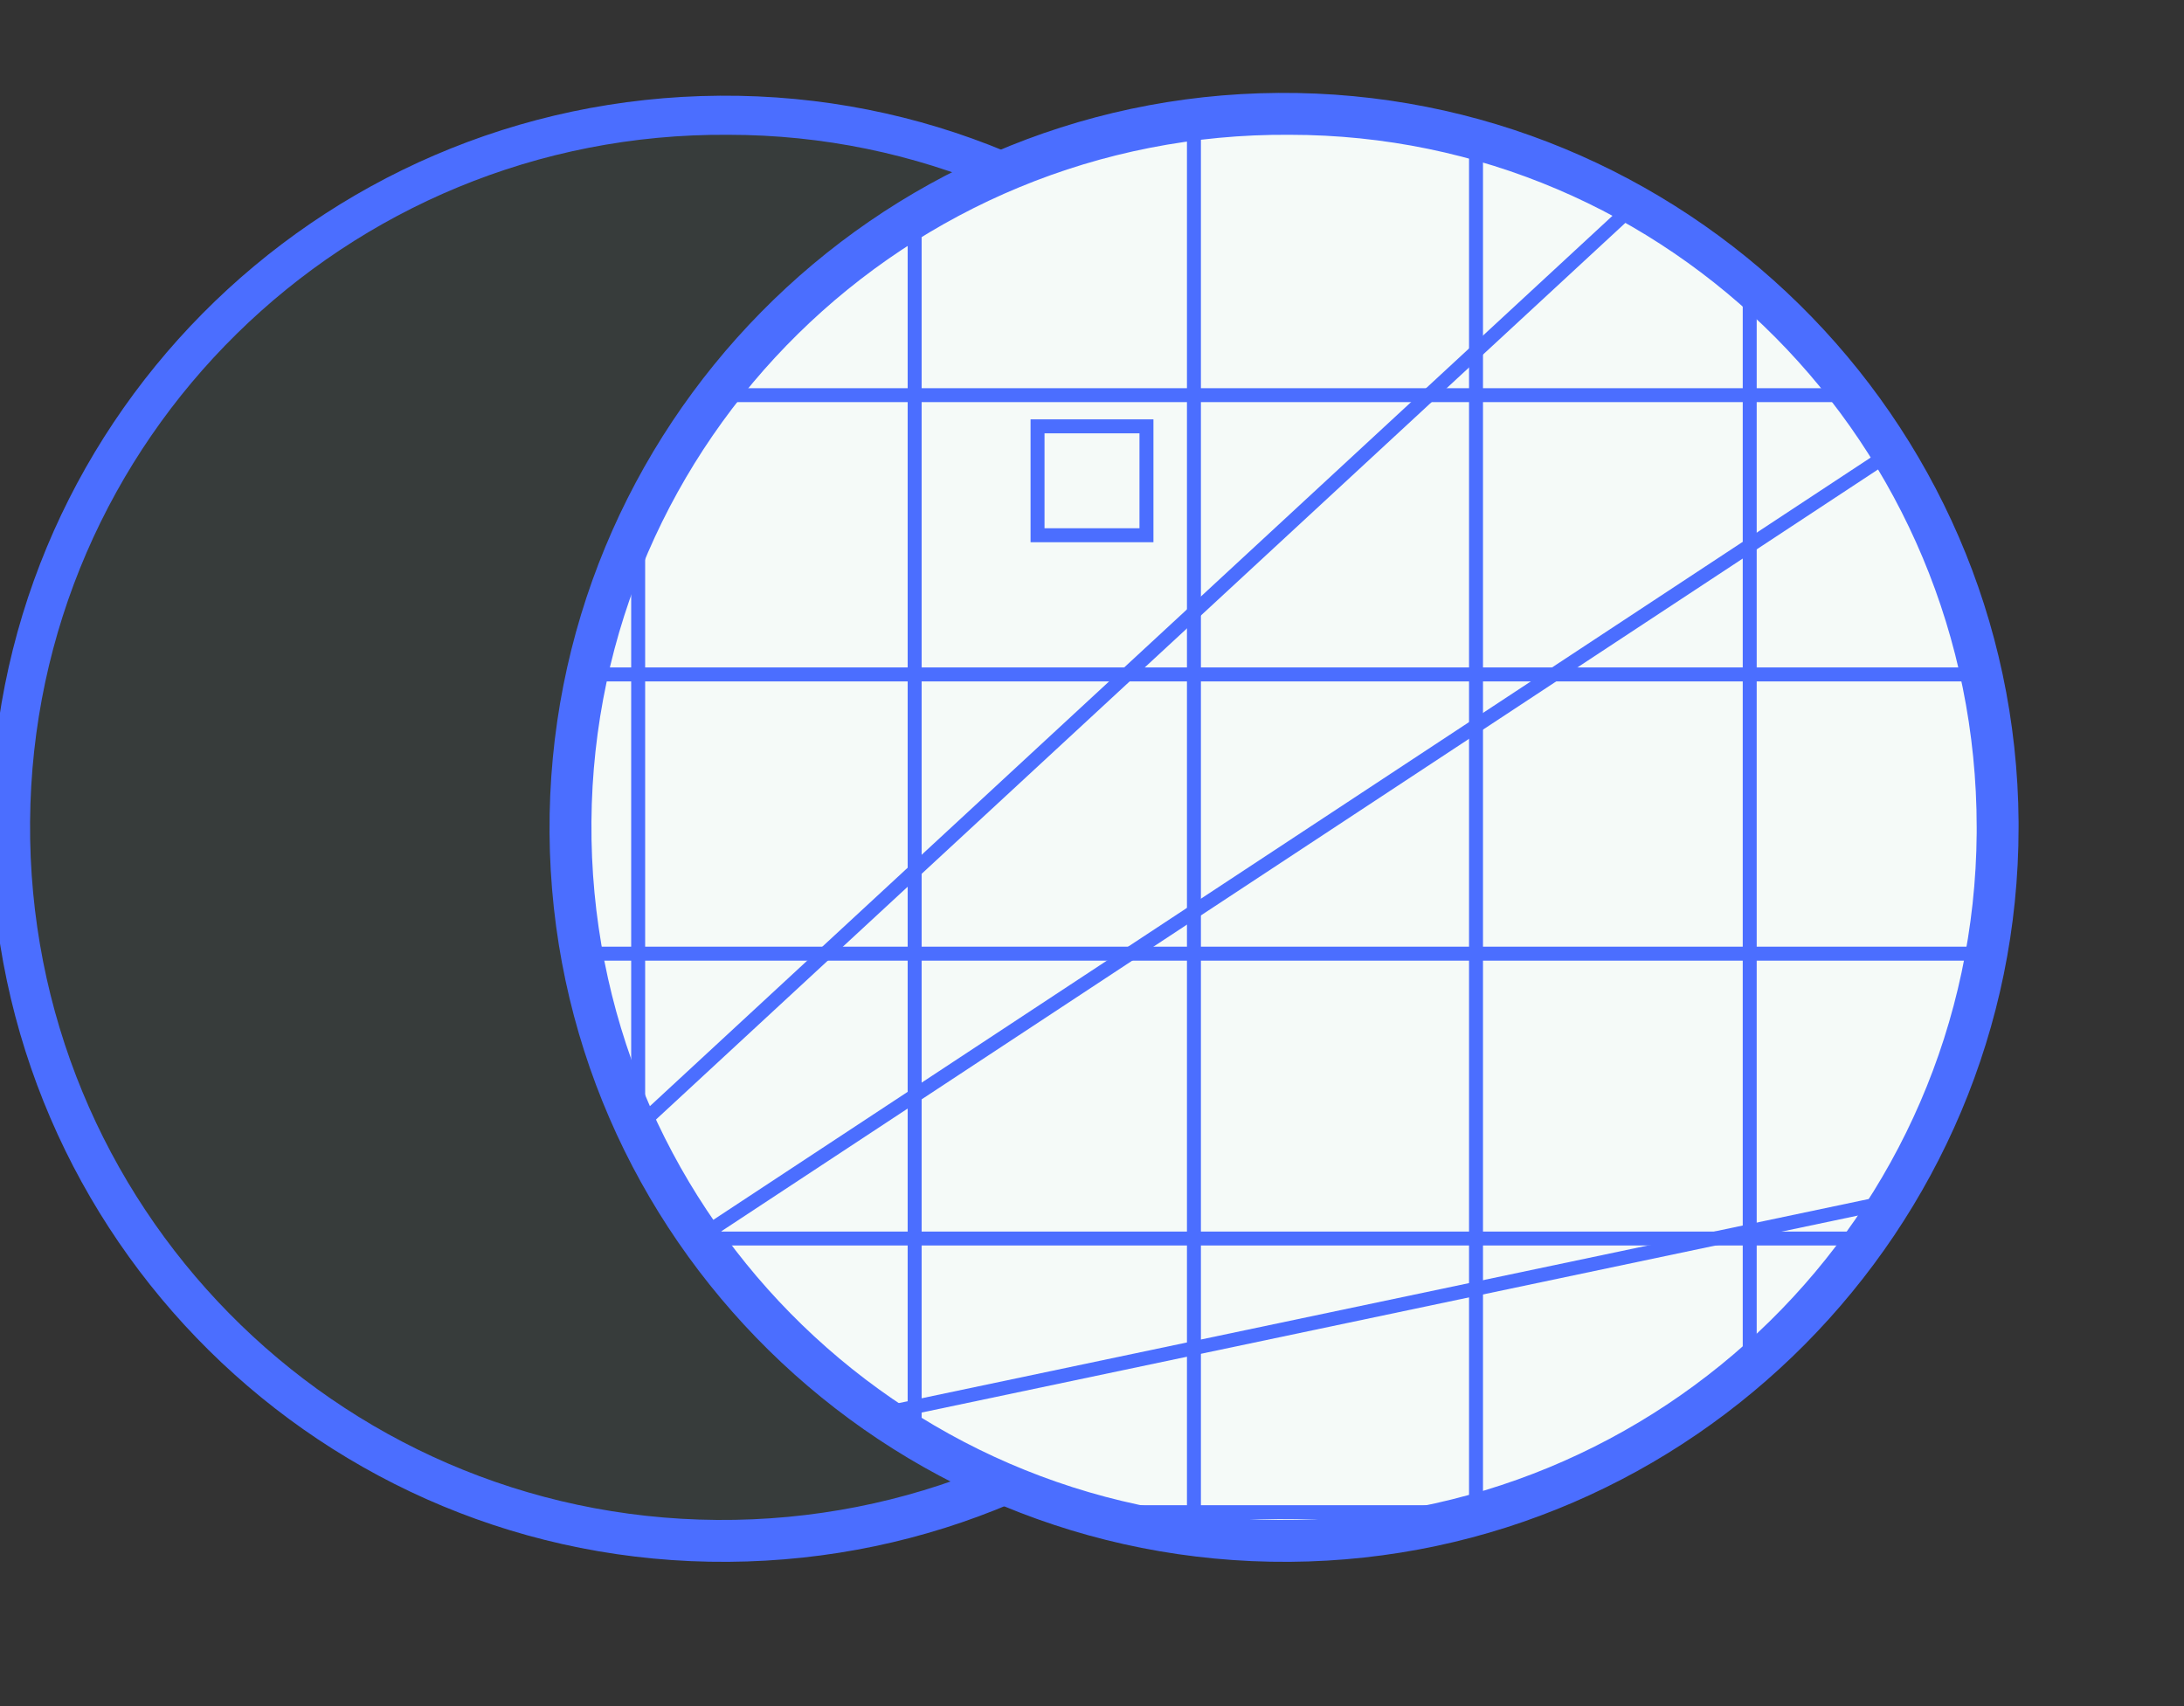 <svg id="eLEHNDxjesZ1" xmlns="http://www.w3.org/2000/svg" xmlns:xlink="http://www.w3.org/1999/xlink" viewBox="0 0 78.2 61.1" shape-rendering="geometricPrecision" text-rendering="geometricPrecision">
<rect x="0" y="0" width="78.2" height="61.1" fill="#333333" stroke="none"/>
<style><![CDATA[
#eLEHNDxjesZ52_to {animation: eLEHNDxjesZ52_to__to 4579.439ms linear infinite normal forwards}@keyframes eLEHNDxjesZ52_to__to { 0% {transform: translate(106.8px,196.417px)} 4.082% {transform: translate(106.8px,196.417px)} 24.49% {transform: translate(128.634px,202.74px)} 28.571% {transform: translate(128.634px,202.74px)} 48.98% {transform: translate(105.256px,210.062px)} 53.061% {transform: translate(105.256px,210.062px)} 73.469% {transform: translate(126.773px,223.412px)} 77.551% {transform: translate(126.773px,223.412px)} 100% {transform: translate(106.8px,196.408px)}}
]]></style>
<defs><rect id="eLEHNDxjesZ2" width="78.2" height="61.1" rx="0" ry="0"/><rect id="eLEHNDxjesZ3" width="78.2" height="61.1" rx="0" ry="0"/><rect id="eLEHNDxjesZ4" width="50.7" height="51.1" rx="0" ry="0"/><path id="eLEHNDxjesZ5" d="M88.5,208.8c.1,14,11.5,25.3,25.5,25.2s25.3-11.5,25.2-25.5c-.1-13.9-11.4-25.2-25.3-25.2-14,0-25.4,11.4-25.3,25.4-.1,0-.1,0-.1.1"/></defs><g transform="translate(-67.723-179.173)"><g><g clip-path="url(#eLEHNDxjesZ55)"><g><g><g><g><g><g clip-path="url(#eLEHNDxjesZ31)"><g><g><path d="M119.1,208.8c-.1,14-11.5,25.3-25.5,25.2s-25.3-11.5-25.2-25.5c.1-13.9,11.4-25.2,25.3-25.2c14,0,25.4,11.3,25.4,25.3c0,.1,0,.1,0,.2v0" opacity="0.06" fill="#83d7bd"/><path d="M93.8,235.1c-14.5.1-26.3-11.6-26.4-26.1s11.6-26.3,26.1-26.4s26.3,11.6,26.4,26.1c0,.1,0,.2,0,.3-.1,14.4-11.7,26-26.1,26.1m0-51.1c-13.7-.1-24.9,10.9-25,24.6s10.9,24.9,24.6,25s24.9-10.9,25-24.6c0,0,0,0,0,0v-.2c.1-13.7-11-24.8-24.6-24.8" fill="#4B6EFF"/><path d="M139.2,208.8c-.1,14-11.5,25.3-25.5,25.2s-25.3-11.5-25.2-25.5c.1-13.9,11.4-25.2,25.3-25.2c14,0,25.3,11.3,25.3,25.4.1,0,.1,0,.1.1" fill="#fcfcfc"/><g opacity="0.06"><g><g><g><g clip-path="url(#eLEHNDxjesZ28)"><g><g><path d="M139.2,208.8c-.1,14-11.5,25.3-25.5,25.2s-25.3-11.5-25.2-25.5c.1-13.9,11.4-25.2,25.3-25.2c14,0,25.3,11.3,25.3,25.4.1,0,.1,0,.1.1" fill="#83d7bd"/></g></g><clipPath id="eLEHNDxjesZ28"><use width="50.7" height="51.1" xlink:href="#eLEHNDxjesZ4" transform="translate(88.5 183.3)"/></clipPath></g></g></g></g></g><path d="M113.9,235.1c-14.5.1-26.4-11.6-26.5-26.1s11.6-26.4,26.1-26.5s26.4,11.6,26.5,26.1v.2c0,14.4-11.7,26.2-26.1,26.3m0-51.1c-13.7-.1-24.9,10.9-25,24.6s10.9,24.9,24.6,25s24.9-10.9,25-24.6v-.2c0-13.7-11-24.8-24.6-24.8" fill="#4B6EFF"/></g></g><clipPath id="eLEHNDxjesZ31"><use width="78.2" height="61.1" xlink:href="#eLEHNDxjesZ3" transform="translate(67.7 179.2)"/></clipPath></g></g></g></g><g><g><g transform="translate(.023-.027)"><g clip-path="url(#eLEHNDxjesZ53)"><g><g><rect width="0.5" height="61.1" rx="0" ry="0" transform="translate(120.3 179.2)" fill="#4B6EFF"/><rect width="0.5" height="61.1" rx="0" ry="0" transform="translate(130.1 179.2)" fill="#4B6EFF"/><rect width="0.5" height="61.1" rx="0" ry="0" transform="translate(110.2 179.2)" fill="#4B6EFF"/><rect width="0.5" height="61.1" rx="0" ry="0" transform="translate(100.2 179.2)" fill="#4B6EFF"/><rect width="0.5" height="61.1" rx="0" ry="0" transform="translate(90.3 179.2)" fill="#4B6EFF"/><rect width="60.6" height="0.5" rx="0" ry="0" transform="translate(85.3 223.3)" fill="#4B6EFF"/><rect width="60.6" height="0.5" rx="0" ry="0" transform="translate(85.3 233.1)" fill="#4B6EFF"/><rect width="60.6" height="0.5" rx="0" ry="0" transform="translate(85.3 213.1)" fill="#4B6EFF"/><rect width="60.6" height="0.5" rx="0" ry="0" transform="translate(85.3 203.1)" fill="#4B6EFF"/><rect width="60.6" height="0.5" rx="0" ry="0" transform="translate(85.3 193.1)" fill="#4B6EFF"/><rect width="54.2" height="0.5" rx="0" ry="0" transform="matrix(.734-.679 0.679 0.734 88.845 220.776)" fill="#4B6EFF"/><rect width="60.6" height="0.5" rx="0" ry="0" transform="matrix(.835-.55 0.55 0.835 91.372 224.112)" fill="#4B6EFF"/><rect width="41.3" height="0.5" rx="0" ry="0" transform="matrix(.979-.206 0.206 0.979 97.885 229.863)" fill="#4B6EFF"/><g id="eLEHNDxjesZ52_to" transform="translate(106.8,196.417)"><path d="M112.4,195.5h-4.4v-4.4h4.4v4.4Zm-3.9-.5h3.4v-3.4h-3.4v3.4Z" transform="translate(-110.2,-193.3)" fill="#4B6EFF"/></g></g></g><clipPath id="eLEHNDxjesZ53"><use width="50.701" height="50.701" xlink:href="#eLEHNDxjesZ5"/></clipPath></g></g></g></g></g></g><clipPath id="eLEHNDxjesZ55"><use width="78.2" height="61.1" xlink:href="#eLEHNDxjesZ2" transform="translate(67.7 179.2)"/></clipPath></g></g></g></svg>
